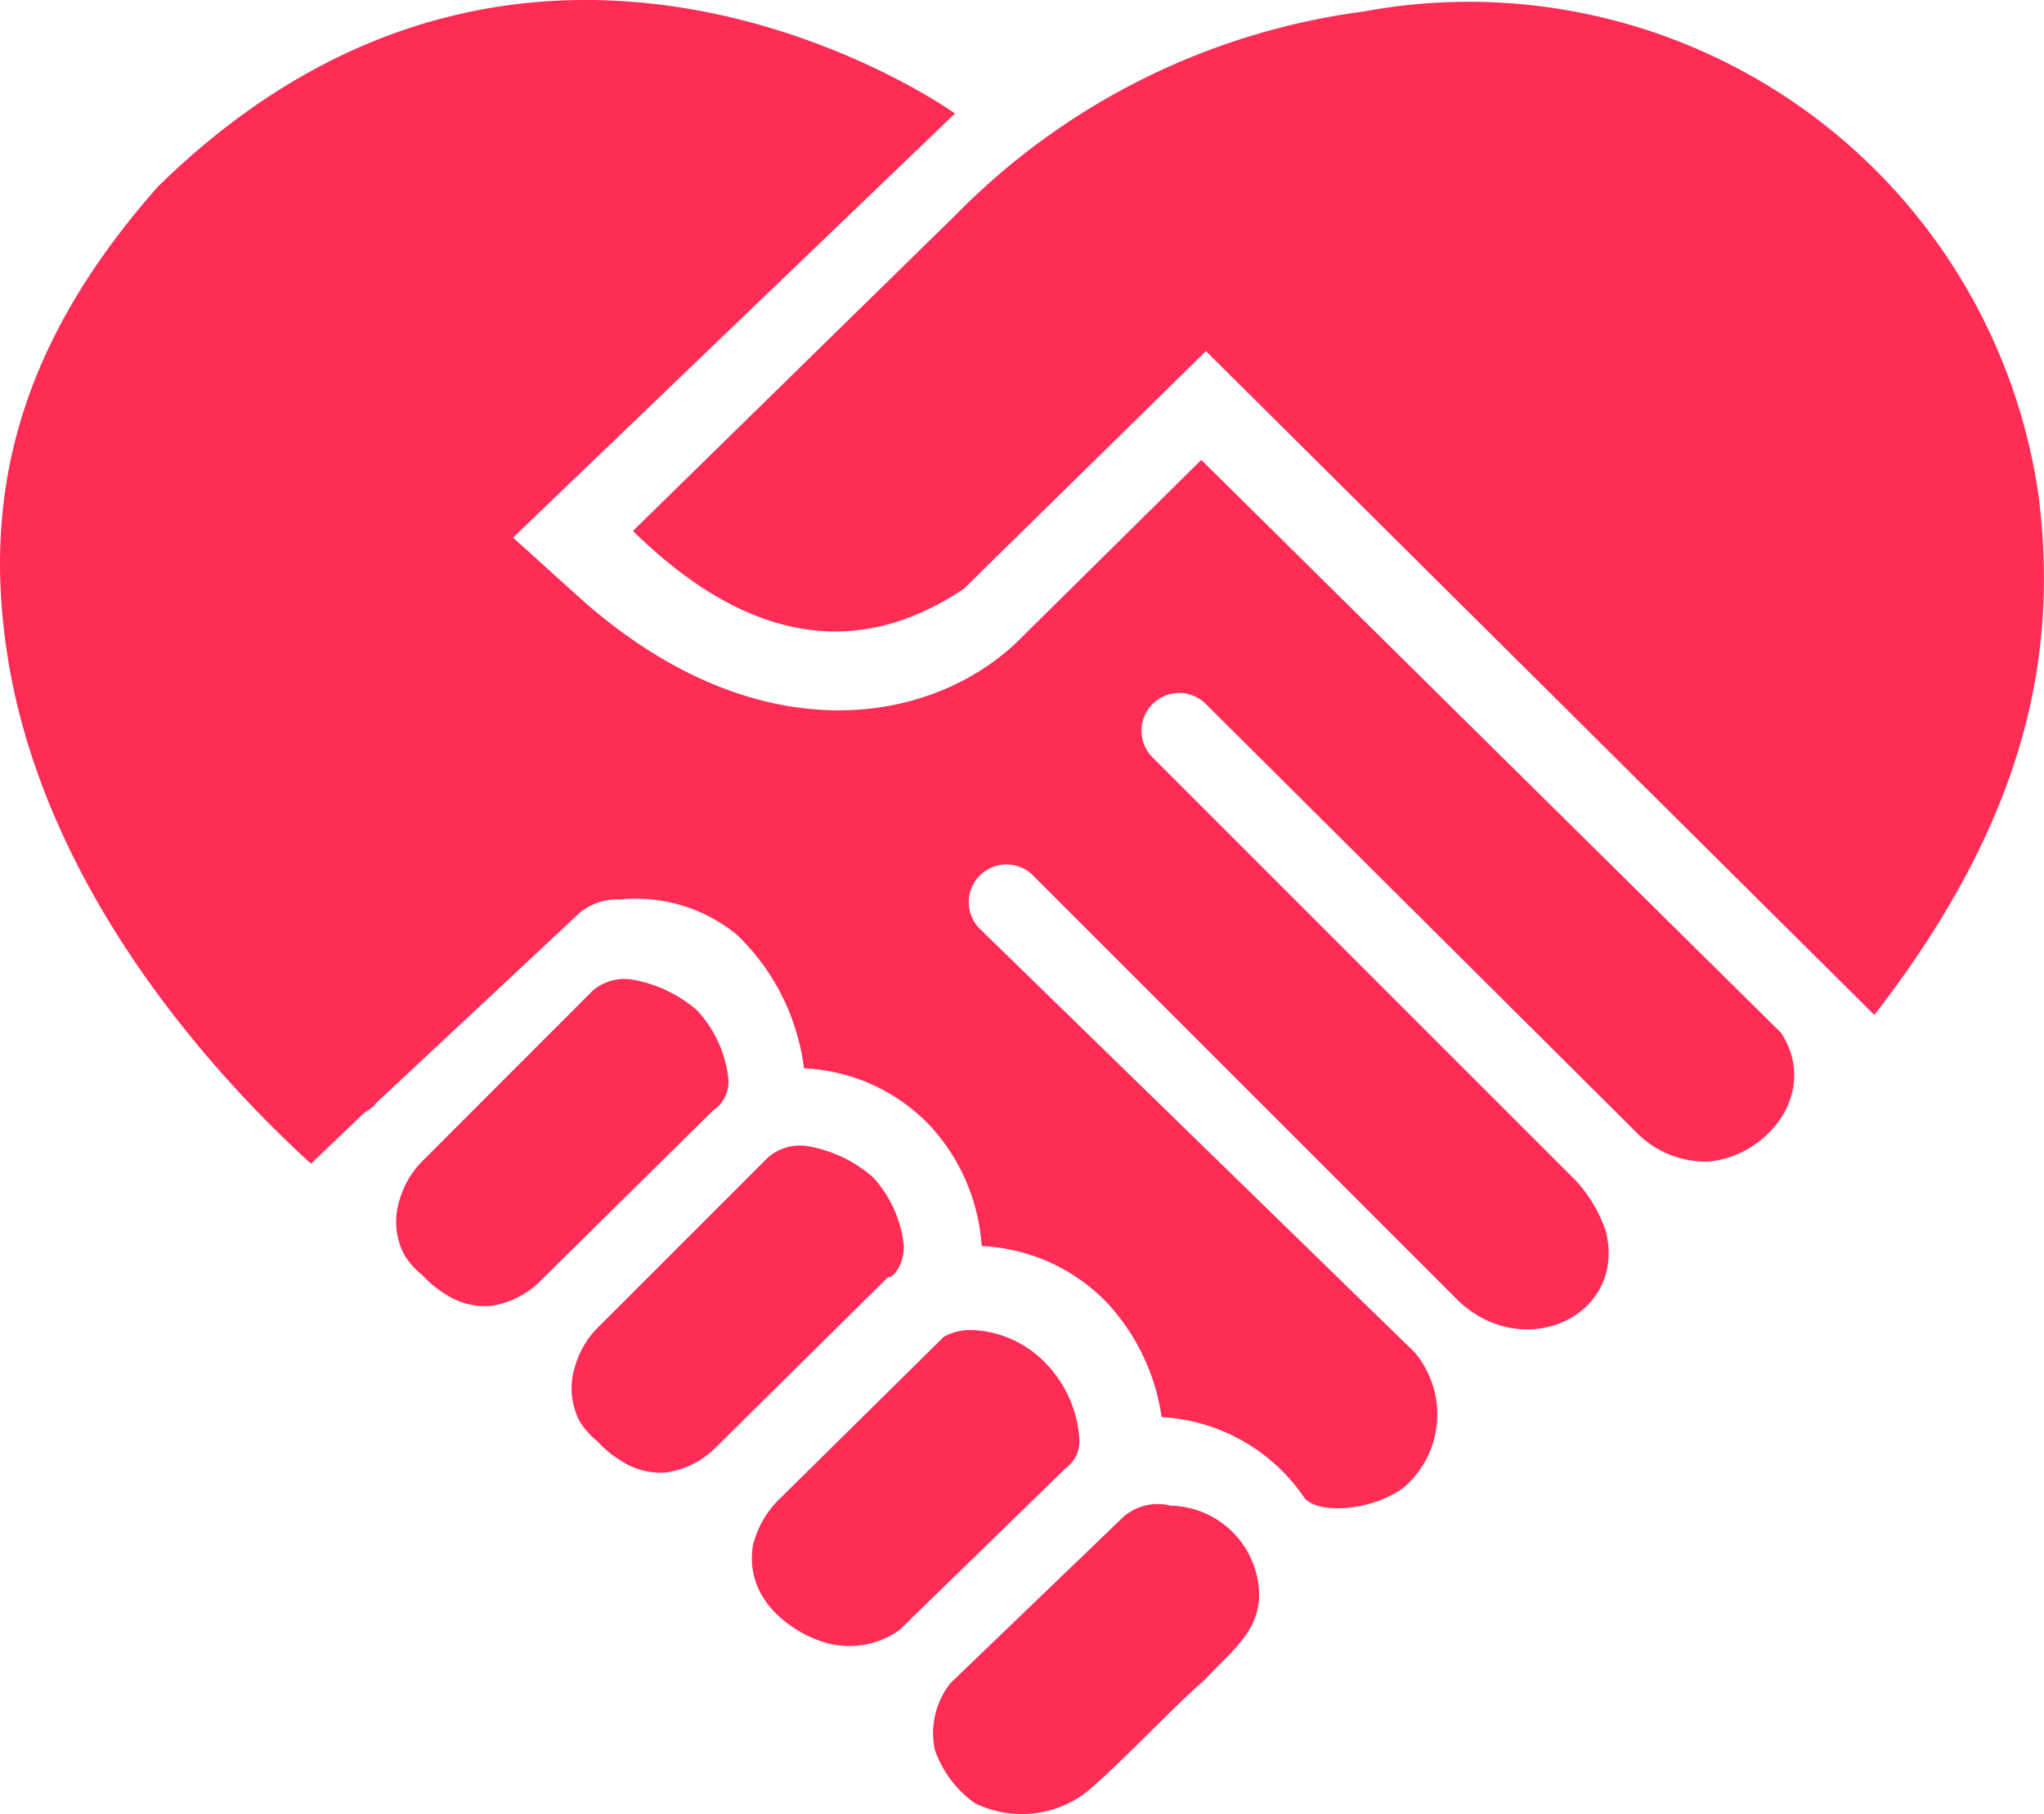 <svg xmlns="http://www.w3.org/2000/svg" viewBox="7693.282 979.24 73.486 65.24"><defs><style>.a{fill:#ff2c55;}</style></defs><path class="a" d="M32.491,44.783a4.311,4.311,0,0,0-1.118-2.475,4.793,4.793,0,0,0-2.395-1.118,1.756,1.756,0,0,0-1.357.4l-6.067,6.067a3.228,3.228,0,0,0-.878,1.437,2.568,2.568,0,0,0,.16,2,2.754,2.754,0,0,0,.639.718,3.841,3.841,0,0,0,.878.718,2.572,2.572,0,0,0,1.6.4,3.171,3.171,0,0,0,1.836-.958L31.932,45.9C32.012,45.981,32.491,45.582,32.491,44.783ZM26.184,38.8a4.311,4.311,0,0,0-1.118-2.475A4.793,4.793,0,0,0,22.671,35.2a1.756,1.756,0,0,0-1.357.4L15.247,41.67a3.228,3.228,0,0,0-.878,1.437,2.568,2.568,0,0,0,.16,2,2.754,2.754,0,0,0,.639.718,3.841,3.841,0,0,0,.878.718,2.572,2.572,0,0,0,1.6.4,3.171,3.171,0,0,0,1.836-.958l6.147-6.067A1.244,1.244,0,0,0,26.184,38.8Zm47.1-21A20.691,20.691,0,0,0,49.016.4,25.167,25.167,0,0,0,34.327,7.741L22.751,19.077c4.471,4.391,8.462,4.391,11.9,2.076l8.7-8.542,24.03,23.87C72.886,29.376,74,23.468,73.285,17.8Zm-30.1-1.277-6.706,6.626c-3.193,2.954-9.34,3.912-15.567-1.6L18.44,19.317,34.327,4.069c-.08-.08-15.088-10.7-28.66,2.634C.877,12.132-.879,17.64.4,24.346,1.915,32.17,7.5,38.477,11.176,41.83l1.836-1.756c.16-.16.4-.239.479-.4l7.345-6.866a2.1,2.1,0,0,1,1.437-.479A5.734,5.734,0,0,1,26.5,33.607,8.049,8.049,0,0,1,28.9,38.4a6.666,6.666,0,0,1,4.471,2,7.05,7.05,0,0,1,1.916,4.391,6.665,6.665,0,0,1,4.471,2,7.639,7.639,0,0,1,2,4.151A6.636,6.636,0,0,1,46.861,53.8c.4.639,2.395.559,3.592-.319a3.465,3.465,0,0,0,.4-4.87L35.205,33.367a1.355,1.355,0,0,1,1.916-1.916L52.449,46.779c2.395,2.235,6.067.479,5.269-2.555a5.222,5.222,0,0,0-1.038-1.756L41.432,27.22A1.355,1.355,0,0,1,43.348,25.3L58.836,40.712A3.476,3.476,0,0,0,61.47,41.75c2.155-.239,3.912-2.555,2.555-4.63Zm-1.118,37.6a1.866,1.866,0,0,0-1.676.4l-6.227,5.987a2.905,2.905,0,0,0-.559,2.395,3.95,3.95,0,0,0,1.437,1.916,3.824,3.824,0,0,0,3.912-.319c1.038-.8,3.353-3.273,4.311-4.071.958-1.038,2-1.756,2-3.113A3.253,3.253,0,0,0,42.071,54.124ZM38.8,51.729a4.294,4.294,0,0,0-1.2-2.714,3.864,3.864,0,0,0-2.555-1.2,1.974,1.974,0,0,0-1.118.239L27.94,53.964a3.5,3.5,0,0,0-.878,1.6c-.319,2.076,1.6,3.113,2.235,3.353a3.1,3.1,0,0,0,3.034-.319l5.987-5.828A1.186,1.186,0,0,0,38.8,51.729Z" transform="translate(7693.287 979.254)"/></svg>